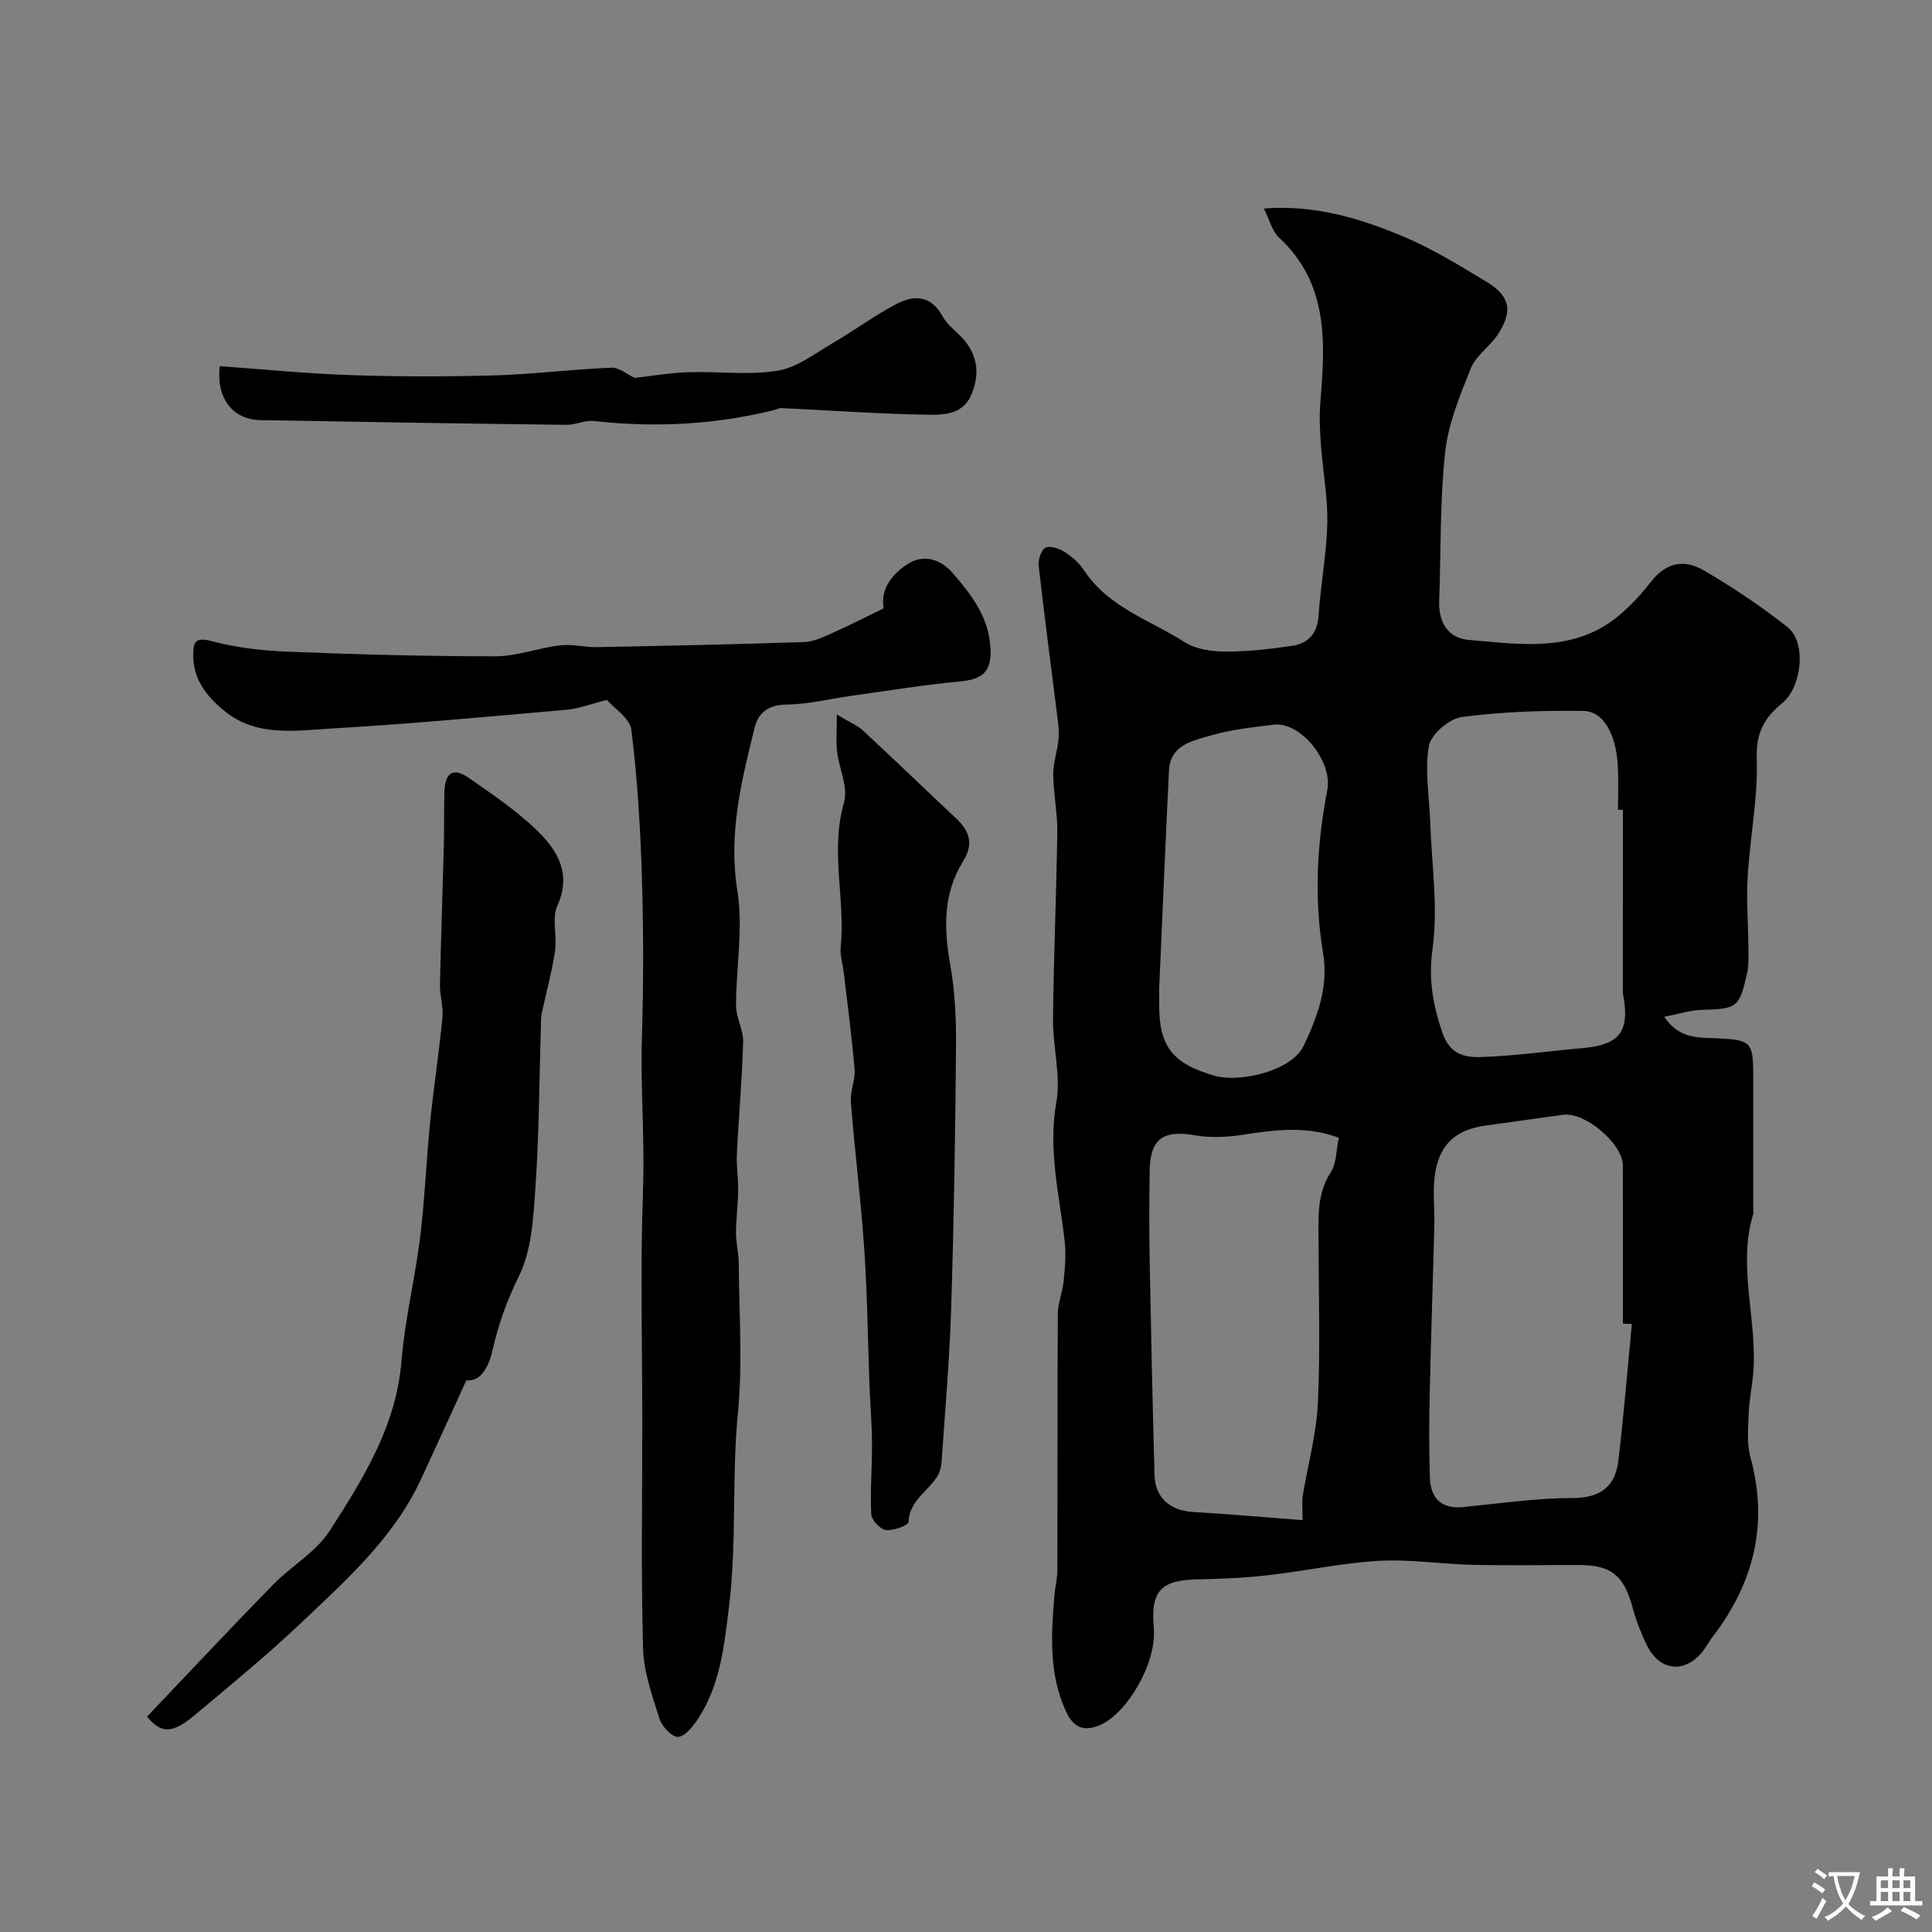 <svg enable-background="new 0 0 400 400" viewBox="0 0 400 400" xmlns="http://www.w3.org/2000/svg"><rect x="0" y="0" width="400" height="400" fill="#808080" stroke="none"/><g fill="#000001"><path d="m261.66 43.17c10.55-.81 19.77 2.01 28.63 5.69 6.08 2.53 11.79 6.04 17.45 9.46 4.94 2.98 5.54 6.07 2.36 10.95-1.61 2.46-4.47 4.27-5.53 6.88-2.28 5.65-4.72 11.52-5.37 17.49-1.1 10.18-.86 20.51-1.23 30.77-.16 4.43 1.81 7.72 6.15 8.08 9.3.77 18.96 2.32 27.56-2.6 3.97-2.27 7.38-5.92 10.25-9.57 3.22-4.08 6.97-4.45 10.74-2.27 6.05 3.51 11.92 7.45 17.41 11.78 4.02 3.17 2.96 12.48-1.14 15.8-3.55 2.88-5.41 6.03-5.22 11.28.28 8.15-1.39 16.35-1.88 24.55-.29 4.84.11 9.73.14 14.6.01 1.82.13 3.71-.27 5.46-1.61 7.15-2.07 7.35-9.41 7.56-2.33.07-4.64.84-7.73 1.44 3.04 4.55 6.97 4.28 10.46 4.43 7.53.33 7.96.59 7.96 7.93v28c0 .17.04.35-.01.5-3.34 11.04.98 22.08-.01 33.11-.25 2.76-.83 5.51-.93 8.27-.11 2.98-.4 6.14.37 8.95 3.81 13.86.67 26.11-7.9 37.28-.59.77-1.06 1.64-1.63 2.43-3.7 5.17-9.22 4.8-11.97-.9-1.19-2.47-2.2-5.07-2.91-7.72-1.76-6.58-4.39-8.77-11.07-8.78-7.36-.01-14.72.13-22.07-.04-6.49-.15-13-1.19-19.44-.82-7.65.44-15.21 2.1-22.85 2.97-4.76.54-9.58.77-14.37.85-7.84.12-10.01 2.35-9.32 10.04.66 7.3-5.6 17.89-11.3 20.21-3.86 1.57-5.68-.24-6.97-3.09-3.45-7.63-2.99-15.71-2.31-23.78.15-1.79.62-3.58.62-5.37.05-17.66-.02-35.33.09-52.99.01-2.23.98-4.43 1.2-6.68.27-2.73.53-5.53.23-8.24-1.06-9.57-3.5-18.92-1.74-28.82.98-5.53-.74-11.5-.68-17.26.13-12.94.7-25.87.88-38.8.05-3.93-.8-7.86-.84-11.79-.03-2.36.8-4.72 1.07-7.11.15-1.33.06-2.71-.11-4.04-1.33-10.71-2.76-21.41-3.98-32.13-.14-1.25.56-3.35 1.46-3.76 1.02-.46 2.89.25 4.04.99 1.51.97 2.96 2.28 3.94 3.77 5.03 7.65 13.66 10.25 20.83 14.84 2.31 1.48 5.6 1.92 8.44 1.93 4.59.02 9.2-.52 13.75-1.19 3.42-.5 5.27-2.59 5.51-6.36.41-6.38 1.66-12.72 1.79-19.1.11-5.38-.93-10.79-1.32-16.19-.21-2.93-.35-5.9-.11-8.82 1.02-12.38 1.73-24.58-8.65-34.13-1.36-1.32-1.88-3.62-3.06-5.94zm76.2 230.94c-.62-.02-1.24-.05-1.86-.07 0-10.91.01-21.83-.01-32.74-.01-4.49-7.82-11.12-12.34-10.5-5.33.73-10.66 1.48-15.99 2.22-6.43.89-9.81 4.04-10.63 10.58-.41 3.29.03 6.69-.06 10.03-.3 11.6-.71 23.19-.96 34.79-.13 5.85-.17 11.7.04 17.54.15 4.25 2.36 6.53 6.96 6.06 7.51-.76 15.03-1.85 22.55-1.87 5.75-.02 8.85-2.31 9.49-7.66 1.14-9.43 1.9-18.91 2.81-28.38zm-60.68-38.56c-6.99-2.58-13.6-1.56-20.29-.55-3.13.47-6.46.57-9.57.04-6.57-1.12-9.22.76-9.3 7.5-.08 6.03-.11 12.06 0 18.08.28 14.93.6 29.86 1.01 44.79.13 4.65 3.22 7.33 7.84 7.62 7.62.46 15.23 1.12 22.81 1.7 0-2.61-.16-3.83.03-5 1.05-6.41 2.84-12.77 3.14-19.21.52-11.14.16-22.32.14-33.48-.01-4.93-.39-9.81 2.54-14.36 1.22-1.9 1.12-4.64 1.65-7.13zm58.82-67.89c-.34 0-.67-.01-1.01-.01 0-2.99.12-6-.03-8.98-.33-6.6-2.94-11.42-7.15-11.48-8.4-.11-16.86.16-25.17 1.26-2.59.34-6.38 3.58-6.8 5.99-.89 5.09.09 10.5.27 15.79.3 8.76 1.67 17.66.48 26.22-.87 6.31.07 11.43 1.98 17.2 1.53 4.63 4.63 5.31 7.97 5.2 7.02-.22 14.02-1.22 21.03-1.84 7.81-.69 9.9-3.41 8.48-11.12-.09-.49-.06-1-.06-1.49.01-12.25.01-24.5.01-36.74zm-96 36.98v3.5c0 8.46 2.71 12.08 11.5 14.59 5.03 1.44 15.87-.88 18.42-6.23 2.86-6 5.16-12.27 4.02-19.09-1.89-11.37-1.3-22.65.87-33.88 1.13-5.82-5.49-14.19-11.1-13.49-4.37.54-8.82 1-13.01 2.23-3.73 1.1-8.42 1.9-8.68 7.27-.73 15.04-1.36 30.07-2.02 45.1z"/><path d="m125.64 144.91c-3.44.87-5.81 1.82-8.24 2.03-16.24 1.42-32.49 2.95-48.76 3.89-7.58.44-15.6 1.81-22.32-3.75-3.63-3.01-6.33-6.48-6.31-11.44.01-2.5.27-3.85 3.78-2.91 5.16 1.38 10.61 1.99 15.97 2.2 14.26.57 28.53.96 42.79.95 4.46 0 8.9-1.73 13.4-2.27 2.5-.3 5.1.42 7.65.37 14.29-.27 28.58-.57 42.86-1.05 2-.07 4.04-1.06 5.93-1.9 3.53-1.57 6.97-3.34 10.56-5.08-.75-4.24 2.1-7.48 5.4-9.42 2.76-1.62 6.23-.97 8.87 2.09 4.02 4.65 7.58 9.25 7.86 15.84.21 4.87-1.98 6.22-6.36 6.63-7.48.7-14.91 1.92-22.36 2.96-4.51.62-9 1.77-13.51 1.82-3.71.04-5.82 1.65-6.59 4.71-2.76 11.1-5.5 22.05-3.59 33.89 1.24 7.71-.29 15.84-.28 23.78.01 2.49 1.54 5 1.47 7.47-.21 7.74-.92 15.46-1.3 23.19-.12 2.54.31 5.11.27 7.66-.04 2.91-.45 5.81-.45 8.72-.01 2.07.56 4.13.57 6.2.06 10.33.83 20.74-.17 30.97-1.31 13.37-.2 26.81-1.84 40.12-1 8.08-1.79 16.3-6.47 23.35-1.02 1.54-2.65 3.61-4.08 3.67-1.26.06-3.33-2.12-3.83-3.7-1.51-4.76-3.28-9.67-3.42-14.57-.43-15.49-.16-30.99-.16-46.49 0-16.18-.43-32.38.15-48.55.38-10.56-.55-21.06-.23-31.6.34-10.99.34-22 0-32.99-.31-10.2-.92-20.43-2.18-30.55-.28-2.47-3.64-4.57-5.08-6.24z"/><path d="m96.55 285.78c-3.25 7.09-6.3 13.86-9.44 20.59-5.59 11.98-15.28 20.63-24.59 29.47-7.1 6.74-14.71 12.96-22.21 19.26-4.7 3.95-7.01 3.8-9.86.3 8.69-9.13 17.26-18.28 26.02-27.25 3.8-3.9 8.96-6.8 11.81-11.24 6.9-10.76 13.75-21.65 14.84-35.1.7-8.6 2.81-17.07 3.87-25.65.96-7.82 1.25-15.73 2.04-23.58.74-7.33 1.86-14.61 2.58-21.94.22-2.2-.56-4.49-.52-6.73.2-9.6.55-19.2.8-28.8.1-3.66.01-7.33.11-10.99.11-4.2 1.81-5.33 5.13-3.02 4.96 3.46 10.06 6.9 14.34 11.12 4.07 4.01 6.85 8.82 3.93 15.3-1.2 2.65-.03 6.28-.49 9.38-.65 4.36-1.84 8.63-2.75 12.95-.17.8-.15 1.65-.17 2.48-.34 11.1-.37 22.22-1.12 33.29-.43 6.31-.75 13.17-3.45 18.63-2.46 5-4.2 9.85-5.42 15.18-.7 3.09-2.2 6.7-5.45 6.35z"/><path d="m173.26 147.93c2.77 1.68 4.31 2.29 5.45 3.35 6.44 5.97 12.75 12.08 19.16 18.08 2.85 2.67 3.82 5.25 1.49 9.02-4.11 6.64-3.97 13.88-2.61 21.43 1.02 5.65 1.23 11.5 1.18 17.26-.15 17.93-.44 35.86-1 53.78-.33 10.54-1.25 21.07-1.97 31.59-.07 1.1-.33 2.32-.9 3.23-1.96 3.13-5.77 5.01-5.98 9.47-.03.68-3.16 1.83-4.7 1.63-1.17-.15-2.94-2.07-3-3.27-.24-4.89.19-9.81.16-14.72-.03-4.06-.38-8.13-.53-12.19-.35-9.29-.43-18.6-1.07-27.88-.69-10.2-1.97-20.35-2.78-30.54-.18-2.22.95-4.54.77-6.76-.55-6.69-1.45-13.34-2.23-20.01-.21-1.79-.81-3.6-.64-5.35.98-9.94-2.22-19.9.69-29.92.9-3.11-1.03-6.99-1.44-10.55-.25-2.11-.05-4.26-.05-7.65z"/><path d="m45.49 75.81c8.97.64 17.97 1.55 27 1.85 9.96.34 19.94.34 29.91.06 8.05-.23 16.08-1.27 24.14-1.59 1.69-.07 3.44 1.46 4.84 2.11 3.77-.42 7.43-1.07 11.1-1.18 6.18-.2 12.5.67 18.53-.31 4.02-.65 7.72-3.58 11.42-5.73 4.47-2.6 8.65-5.73 13.22-8.11 3.61-1.88 7.12-1.8 9.51 2.6 1.07 1.97 3.23 3.33 4.67 5.14 2.68 3.36 2.95 7.05 1.3 11.03-1.68 4.04-5.5 4.23-8.68 4.19-10.2-.15-20.4-.9-30.6-1.38-.58-.03-1.18.32-1.78.46-12.23 2.99-24.58 3.63-37.08 2.21-1.87-.21-3.85.83-5.77.8-21.1-.26-42.19-.59-63.28-.98-5.78-.11-9.21-4.52-8.45-11.17z"/></g><path d="m377.9 391.2c-.2.3-.4.5-.6.8-.7-.6-1.4-1-2.2-1.5.2-.3.4-.5.5-.8.6.4 1.4.8 2.3 1.5zm-1.8 6.1c-.2-.2-.5-.4-.9-.6.4-.6.8-1.2 1.2-1.9s.7-1.3.9-1.9c.3.3.5.5.8.7-.7 1.3-1.4 2.6-2 3.7zm2.2-9c-.3.3-.5.5-.6.8-.6-.6-1.3-1.1-2-1.5.3-.3.5-.5.6-.7.6.5 1.3.9 2 1.4zm.3.2v-.9h2 4.5c-.3 1.3-.6 2.5-1 3.6s-.9 2.1-1.4 3c.4.5 1 1 1.6 1.4s1.2.8 1.9 1.1c-.3.2-.5.4-.8.8-.4-.3-1-.7-1.6-1.2s-1.2-1.1-1.6-1.6c-.5.6-1.1 1.1-1.7 1.6s-1.4.9-2.1 1.4c-.1-.3-.3-.5-.7-.8.6-.2 1.2-.5 1.9-1s1.4-1.1 2-1.8c-.5-.8-.9-1.6-1.2-2.5s-.6-2-.8-3.2c-.4.1-.7.1-1 .1zm2.5 2.7c.2 1 .7 1.7 1 2.2.3-.5.6-1.1 1-2s.6-1.9.9-3h-3.2-.4c.1.9.3 1.8.7 2.8z" fill="#fafbfa"/><path d="m396.5 388.5v1.5 3.6h1.5v.9c-.4 0-1 0-1.7 0h-7.9c-.5 0-.9 0-1.2 0v-.9h1.3v-3.5c0-.7 0-1.2 0-1.6h2.4c0-.8 0-1.4 0-1.7h1c0 .3-.1.8-.1 1.7h1.5c0-.8 0-1.4 0-1.7h1c0 .3-.1.9-.1 1.7zm-8.2 9.2c-.2-.3-.5-.5-.8-.8.8-.3 1.4-.6 1.9-.9s1-.7 1.4-1.1c.3.3.6.5.9.8-1.6 1-2.8 1.6-3.4 2zm2.6-6.8v-1.6h-1.5v1.6zm0 2.7v-1.9h-1.5v1.9zm2.4-2.7v-1.6h-1.5v1.6zm0 2.7v-1.9h-1.5v1.9zm.2 2 .7-.8c.4.2.9.5 1.6.8s1.3.7 1.8 1c-.3.3-.5.5-.8.8-.4-.3-1.5-1-3.3-1.8zm2-4.7v-1.6h-1.4v1.6zm0 2.7v-1.9h-1.4v1.9z" fill="#fafbfa"/></svg>